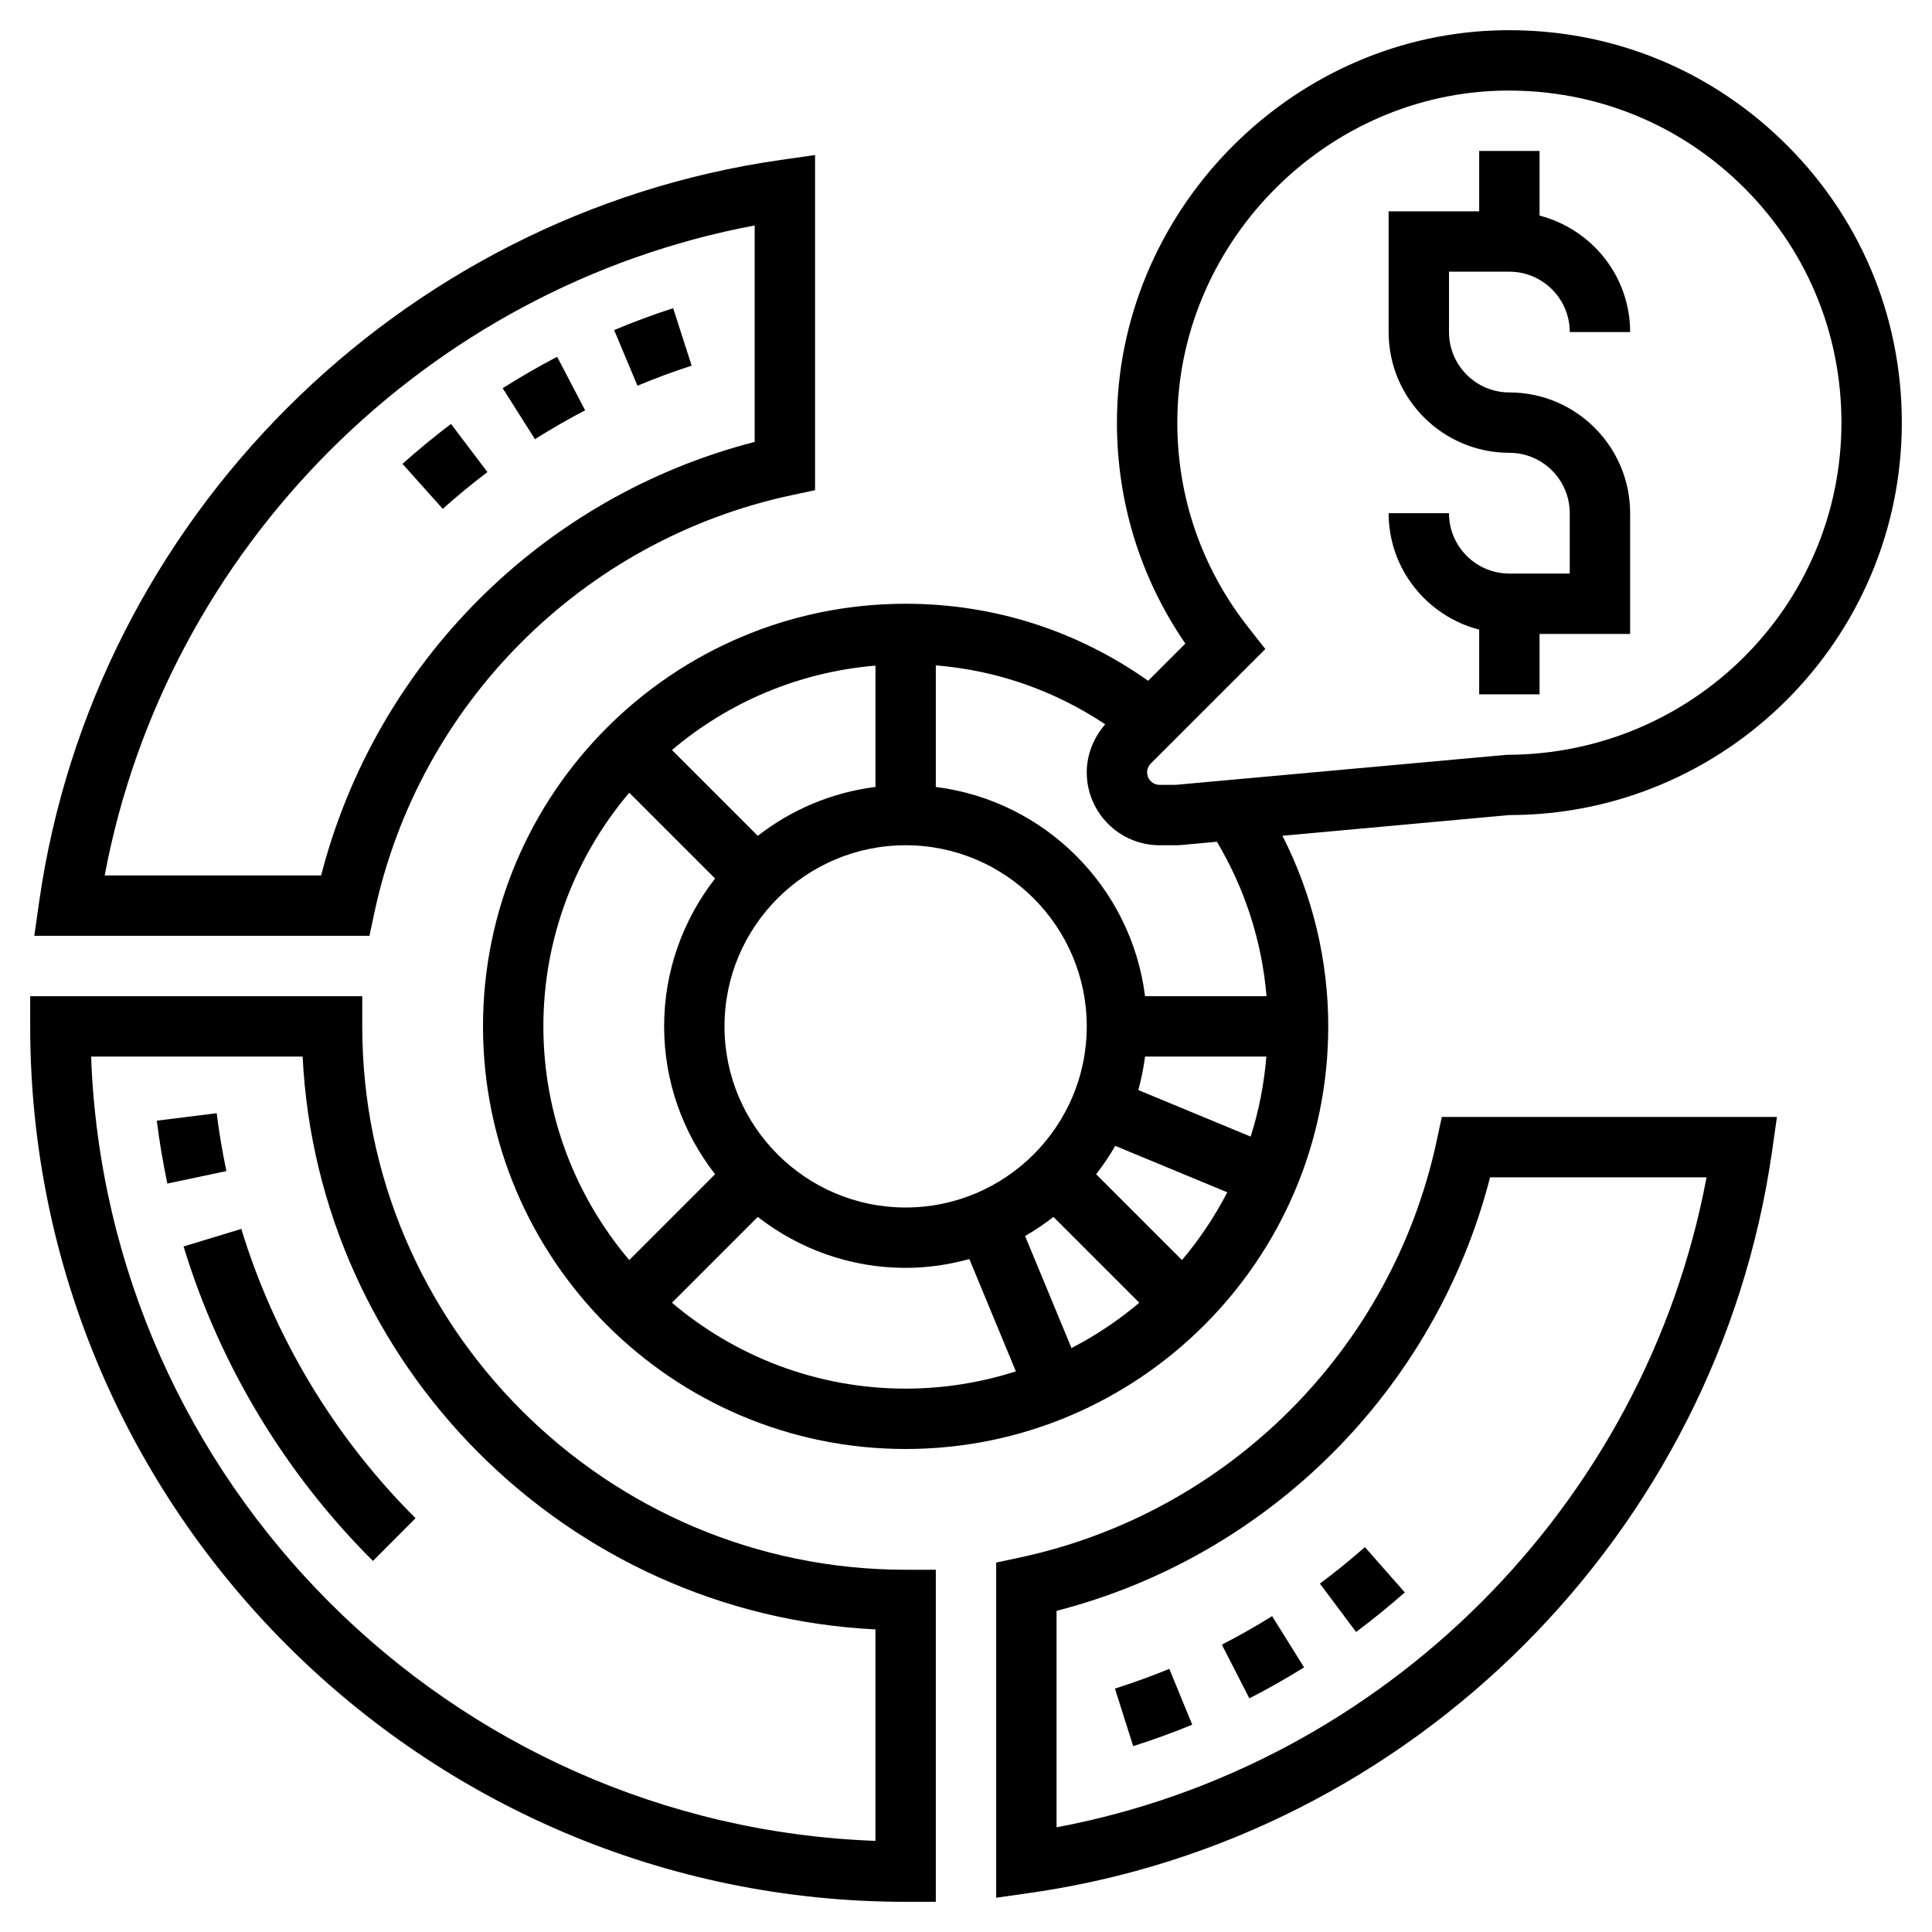 <svg id="Layer_5" enable-background="new 0 0 64 64" height="512" viewBox="0 0 64 64" width="512" xmlns="http://www.w3.org/2000/svg"><path d="m50 9c1.103 0 2 .897 2 2h2c0-1.859-1.28-3.411-3-3.858v-2.142h-2v2h-3v4c0 2.206 1.794 4 4 4 1.103 0 2 .897 2 2v2h-2c-1.103 0-2-.897-2-2h-2c0 1.859 1.28 3.411 3 3.858v2.142h2v-2h3v-4c0-2.206-1.794-4-4-4-1.103 0-2-.897-2-2v-2z"/><path d="m12 34v-1h-11v1c0 15.99 13.009 29 29 29h1v-11h-1c-9.925 0-18-8.075-18-18zm17 26.981c-14.096-.514-25.467-11.885-25.982-25.981h7.007c.506 10.234 8.741 18.469 18.975 18.976z"/><path d="m47.592 37.79c-1.48 6.904-6.898 12.322-13.802 13.803l-.79.169v11.103l1.142-.163c12.65-1.811 22.749-11.91 24.559-24.56l.163-1.142h-11.102zm8.94 1.21c-2.039 10.86-10.672 19.492-21.532 21.532v-7.171c7.032-1.81 12.551-7.329 14.361-14.361z"/><path d="m12.407 30.21c1.481-6.904 6.899-12.322 13.802-13.803l.791-.169v-11.102l-1.142.163c-12.65 1.811-22.75 11.91-24.559 24.56l-.163 1.141h11.102zm-8.939-1.21c2.039-10.86 10.672-19.492 21.532-21.532v7.171c-7.032 1.809-12.551 7.329-14.362 14.361z"/><path d="m44.921 54.061c.558-.416 1.101-.857 1.615-1.311l-1.322-1.5c-.474.417-.975.824-1.49 1.209z"/><path d="m40.475 54.481.912 1.779c.612-.313 1.222-.659 1.812-1.026l-1.058-1.697c-.542.338-1.102.655-1.666.944z"/><path d="m36.934 55.937.604 1.906c.66-.209 1.318-.448 1.956-.71l-.759-1.85c-.587.24-1.193.46-1.801.654z"/><path d="m14.94 14.043c-.553.419-1.093.863-1.607 1.323l1.334 1.49c.473-.423.971-.833 1.48-1.218z"/><path d="m19.383 13.592-.927-1.773c-.614.321-1.221.671-1.804 1.04l1.069 1.689c.537-.339 1.096-.661 1.662-.956z"/><path d="m22.912 12.113-.613-1.904c-.653.211-1.311.454-1.955.725l.773 1.844c.591-.249 1.195-.472 1.795-.665z"/><path d="m7.178 36.876-1.984.248c.087.697.205 1.398.35 2.083l1.956-.414c-.134-.63-.242-1.275-.322-1.917z"/><path d="m6.081 41.291c1.191 3.913 3.36 7.516 6.273 10.417l1.411-1.416c-2.68-2.671-4.675-5.984-5.771-9.583z"/><path d="m59.022 4.641c-2.564-2.472-5.933-3.759-9.508-3.632-6.896.252-12.51 6.076-12.514 12.983-.001 2.646.779 5.161 2.266 7.328l-1.232 1.232c-2.362-1.667-5.118-2.552-8.034-2.552-7.72 0-14 6.28-14 14s6.28 14 14 14 14-6.28 14-14c0-2.21-.526-4.362-1.517-6.314l7.517-.686c7.168 0 13-5.832 13-13 0-3.562-1.413-6.887-3.978-9.359zm-21.091 30.359h4.019c-.076.916-.25 1.804-.521 2.651l-3.72-1.541c.098-.361.174-.731.222-1.11zm-.988 2.958 3.712 1.538c-.417.805-.919 1.558-1.501 2.245l-2.843-2.843c.232-.298.444-.611.632-.94zm-2.046 2.354 2.843 2.843c-.686.581-1.439 1.084-2.245 1.501l-1.538-3.712c.33-.189.643-.401.94-.632zm-4.897-.312c-3.309 0-6-2.691-6-6s2.691-6 6-6 6 2.691 6 6-2.691 6-6 6zm-4.897-12.312-2.843-2.843c1.852-1.569 4.183-2.582 6.741-2.795v4.019c-1.458.183-2.793.759-3.898 1.619zm-4.258-1.429 2.843 2.843c-1.054 1.355-1.688 3.052-1.688 4.898s.634 3.543 1.688 4.898l-2.843 2.843c-1.771-2.092-2.845-4.792-2.845-7.741s1.074-5.649 2.845-7.741zm1.414 16.896 2.843-2.843c1.356 1.054 3.052 1.688 4.898 1.688.731 0 1.437-.107 2.111-.292l1.541 3.72c-1.153.369-2.379.572-3.652.572-2.949 0-5.649-1.074-7.741-2.845zm19.696-10.155h-4.024c-.453-3.612-3.319-6.477-6.931-6.931v-4.028c2.018.165 3.926.83 5.612 1.953-.385.438-.612 1.006-.612 1.592 0 1.331 1.083 2.414 2.414 2.414h.522c.073 0 .146-.003.218-.01l1.158-.106c.931 1.565 1.492 3.307 1.643 5.116zm7.955-7.996-10.974.996h-.522c-.228 0-.414-.186-.414-.414 0-.109.044-.216.121-.293l3.795-3.794-.55-.698c-1.549-1.964-2.367-4.318-2.366-6.807.003-5.845 4.753-10.773 10.588-10.987 3.016-.103 5.877.982 8.046 3.073 2.171 2.093 3.366 4.905 3.366 7.92 0 6.065-4.935 11-11.09 11.004z"/></svg>